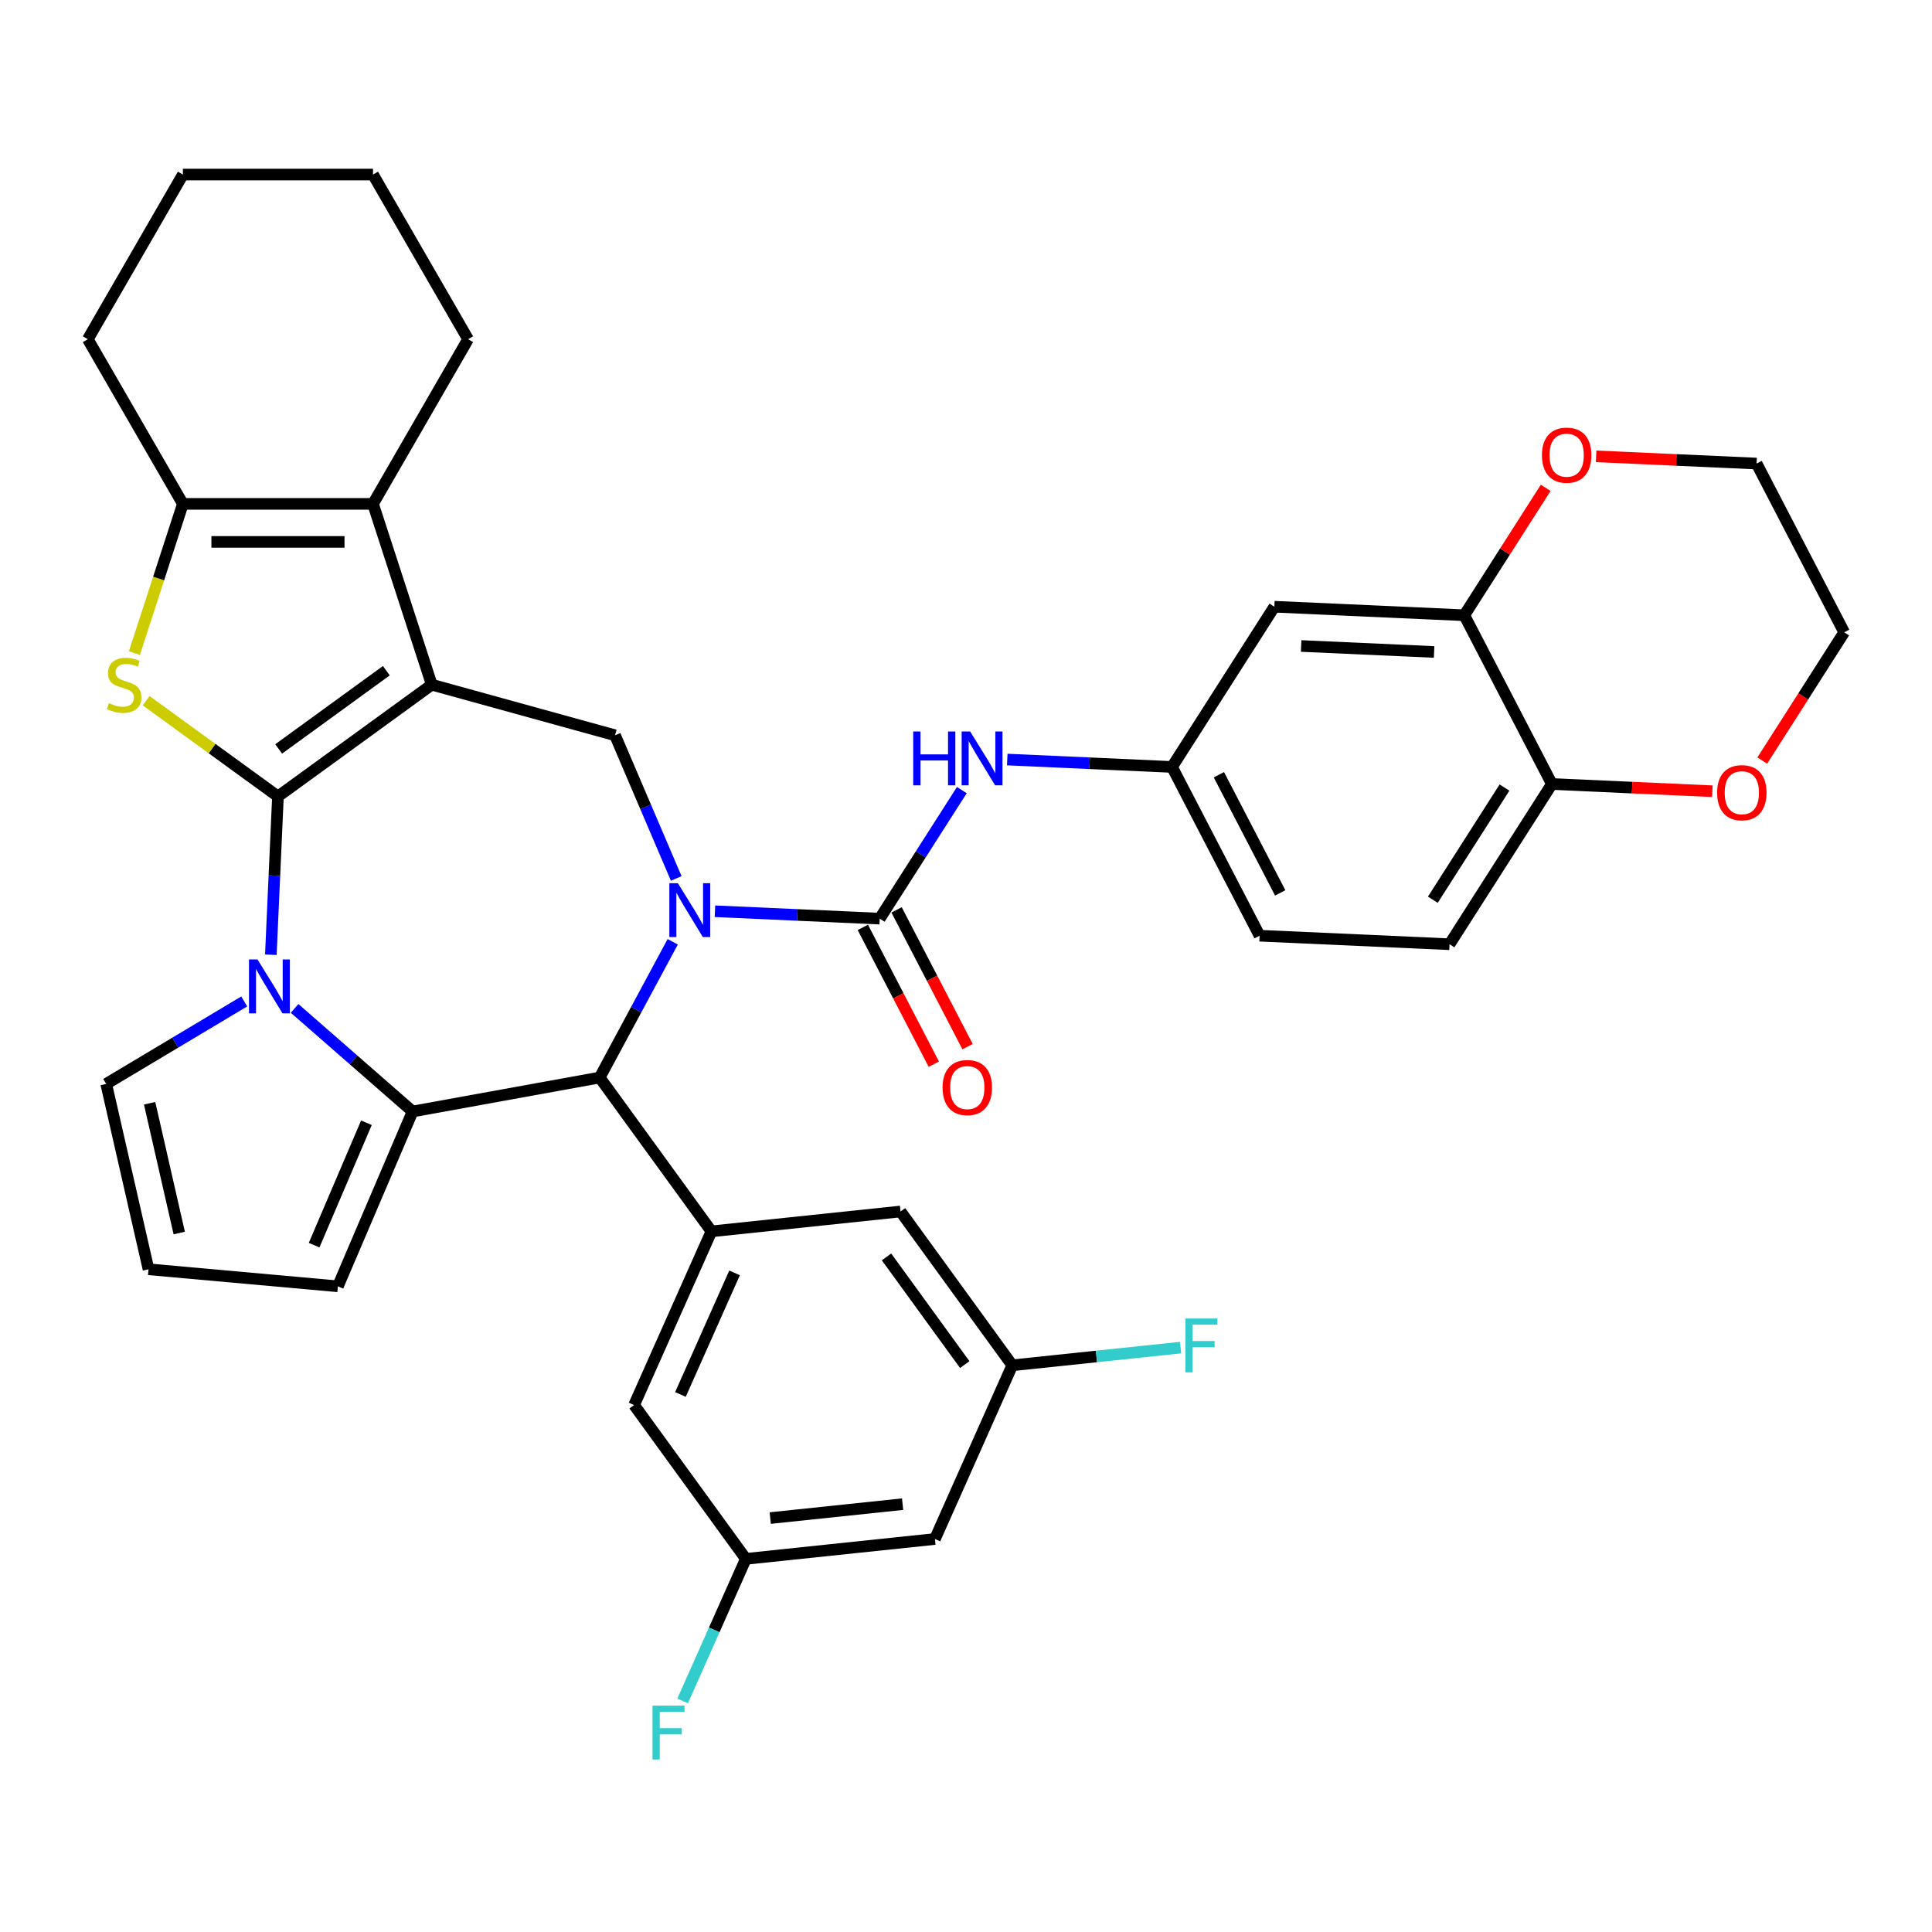 <?xml version='1.0' encoding='iso-8859-1'?>
<svg version='1.1' baseProfile='full'
              xmlns='http://www.w3.org/2000/svg'
                      xmlns:rdkit='http://www.rdkit.org/xml'
                      xmlns:xlink='http://www.w3.org/1999/xlink'
                  xml:space='preserve'
width='1000px' height='1000px' viewBox='0 0 1000 1000'>
<!-- END OF HEADER -->
<rect style='opacity:1.0;fill:#FFFFFF;stroke:none' width='1000' height='1000' x='0' y='0'> </rect>
<path class='bond-0' d='M 143.866,412.246 L 223.482,354.401' style='fill:none;fill-rule:evenodd;stroke:#000000;stroke-width:6px;stroke-linecap:butt;stroke-linejoin:miter;stroke-opacity:1' />
<path class='bond-0' d='M 144.239,387.646 L 199.971,347.155' style='fill:none;fill-rule:evenodd;stroke:#000000;stroke-width:6px;stroke-linecap:butt;stroke-linejoin:miter;stroke-opacity:1' />
<path class='bond-2' d='M 143.866,412.246 L 142.026,453.204' style='fill:none;fill-rule:evenodd;stroke:#000000;stroke-width:6px;stroke-linecap:butt;stroke-linejoin:miter;stroke-opacity:1' />
<path class='bond-2' d='M 142.026,453.204 L 140.187,494.163' style='fill:none;fill-rule:evenodd;stroke:#0000FF;stroke-width:6px;stroke-linecap:butt;stroke-linejoin:miter;stroke-opacity:1' />
<path class='bond-4' d='M 143.866,412.246 L 109.756,387.464' style='fill:none;fill-rule:evenodd;stroke:#000000;stroke-width:6px;stroke-linecap:butt;stroke-linejoin:miter;stroke-opacity:1' />
<path class='bond-4' d='M 109.756,387.464 L 75.645,362.681' style='fill:none;fill-rule:evenodd;stroke:#CCCC00;stroke-width:6px;stroke-linecap:butt;stroke-linejoin:miter;stroke-opacity:1' />
<path class='bond-7' d='M 223.482,354.401 L 193.071,260.807' style='fill:none;fill-rule:evenodd;stroke:#000000;stroke-width:6px;stroke-linecap:butt;stroke-linejoin:miter;stroke-opacity:1' />
<path class='bond-8' d='M 223.482,354.401 L 318.347,380.582' style='fill:none;fill-rule:evenodd;stroke:#000000;stroke-width:6px;stroke-linecap:butt;stroke-linejoin:miter;stroke-opacity:1' />
<path class='bond-1' d='M 350.017,454.679 L 334.182,417.631' style='fill:none;fill-rule:evenodd;stroke:#0000FF;stroke-width:6px;stroke-linecap:butt;stroke-linejoin:miter;stroke-opacity:1' />
<path class='bond-1' d='M 334.182,417.631 L 318.347,380.582' style='fill:none;fill-rule:evenodd;stroke:#000000;stroke-width:6px;stroke-linecap:butt;stroke-linejoin:miter;stroke-opacity:1' />
<path class='bond-5' d='M 370.055,471.659 L 412.696,473.574' style='fill:none;fill-rule:evenodd;stroke:#0000FF;stroke-width:6px;stroke-linecap:butt;stroke-linejoin:miter;stroke-opacity:1' />
<path class='bond-5' d='M 412.696,473.574 L 455.337,475.489' style='fill:none;fill-rule:evenodd;stroke:#000000;stroke-width:6px;stroke-linecap:butt;stroke-linejoin:miter;stroke-opacity:1' />
<path class='bond-39' d='M 348.202,487.47 L 329.297,522.602' style='fill:none;fill-rule:evenodd;stroke:#0000FF;stroke-width:6px;stroke-linecap:butt;stroke-linejoin:miter;stroke-opacity:1' />
<path class='bond-39' d='M 329.297,522.602 L 310.391,557.735' style='fill:none;fill-rule:evenodd;stroke:#000000;stroke-width:6px;stroke-linecap:butt;stroke-linejoin:miter;stroke-opacity:1' />
<path class='bond-3' d='M 152.48,521.942 L 183.021,548.624' style='fill:none;fill-rule:evenodd;stroke:#0000FF;stroke-width:6px;stroke-linecap:butt;stroke-linejoin:miter;stroke-opacity:1' />
<path class='bond-3' d='M 183.021,548.624 L 213.561,575.307' style='fill:none;fill-rule:evenodd;stroke:#000000;stroke-width:6px;stroke-linecap:butt;stroke-linejoin:miter;stroke-opacity:1' />
<path class='bond-13' d='M 126.421,518.343 L 90.695,539.688' style='fill:none;fill-rule:evenodd;stroke:#0000FF;stroke-width:6px;stroke-linecap:butt;stroke-linejoin:miter;stroke-opacity:1' />
<path class='bond-13' d='M 90.695,539.688 L 54.97,561.033' style='fill:none;fill-rule:evenodd;stroke:#000000;stroke-width:6px;stroke-linecap:butt;stroke-linejoin:miter;stroke-opacity:1' />
<path class='bond-6' d='M 213.561,575.307 L 310.391,557.735' style='fill:none;fill-rule:evenodd;stroke:#000000;stroke-width:6px;stroke-linecap:butt;stroke-linejoin:miter;stroke-opacity:1' />
<path class='bond-14' d='M 213.561,575.307 L 174.883,665.799' style='fill:none;fill-rule:evenodd;stroke:#000000;stroke-width:6px;stroke-linecap:butt;stroke-linejoin:miter;stroke-opacity:1' />
<path class='bond-14' d='M 189.661,581.145 L 162.587,644.489' style='fill:none;fill-rule:evenodd;stroke:#000000;stroke-width:6px;stroke-linecap:butt;stroke-linejoin:miter;stroke-opacity:1' />
<path class='bond-9' d='M 69.564,338.045 L 82.112,299.426' style='fill:none;fill-rule:evenodd;stroke:#CCCC00;stroke-width:6px;stroke-linecap:butt;stroke-linejoin:miter;stroke-opacity:1' />
<path class='bond-9' d='M 82.112,299.426 L 94.66,260.807' style='fill:none;fill-rule:evenodd;stroke:#000000;stroke-width:6px;stroke-linecap:butt;stroke-linejoin:miter;stroke-opacity:1' />
<path class='bond-11' d='M 455.337,475.489 L 476.59,442.221' style='fill:none;fill-rule:evenodd;stroke:#000000;stroke-width:6px;stroke-linecap:butt;stroke-linejoin:miter;stroke-opacity:1' />
<path class='bond-11' d='M 476.59,442.221 L 497.843,408.952' style='fill:none;fill-rule:evenodd;stroke:#0000FF;stroke-width:6px;stroke-linecap:butt;stroke-linejoin:miter;stroke-opacity:1' />
<path class='bond-16' d='M 446.602,480.023 L 464.973,515.421' style='fill:none;fill-rule:evenodd;stroke:#000000;stroke-width:6px;stroke-linecap:butt;stroke-linejoin:miter;stroke-opacity:1' />
<path class='bond-16' d='M 464.973,515.421 L 483.344,550.818' style='fill:none;fill-rule:evenodd;stroke:#FF0000;stroke-width:6px;stroke-linecap:butt;stroke-linejoin:miter;stroke-opacity:1' />
<path class='bond-16' d='M 464.072,470.956 L 482.443,506.354' style='fill:none;fill-rule:evenodd;stroke:#000000;stroke-width:6px;stroke-linecap:butt;stroke-linejoin:miter;stroke-opacity:1' />
<path class='bond-16' d='M 482.443,506.354 L 500.814,541.752' style='fill:none;fill-rule:evenodd;stroke:#FF0000;stroke-width:6px;stroke-linecap:butt;stroke-linejoin:miter;stroke-opacity:1' />
<path class='bond-10' d='M 310.391,557.735 L 368.236,637.351' style='fill:none;fill-rule:evenodd;stroke:#000000;stroke-width:6px;stroke-linecap:butt;stroke-linejoin:miter;stroke-opacity:1' />
<path class='bond-31' d='M 193.071,260.807 L 242.277,175.58' style='fill:none;fill-rule:evenodd;stroke:#000000;stroke-width:6px;stroke-linecap:butt;stroke-linejoin:miter;stroke-opacity:1' />
<path class='bond-37' d='M 193.071,260.807 L 94.66,260.807' style='fill:none;fill-rule:evenodd;stroke:#000000;stroke-width:6px;stroke-linecap:butt;stroke-linejoin:miter;stroke-opacity:1' />
<path class='bond-37' d='M 178.31,280.489 L 109.422,280.489' style='fill:none;fill-rule:evenodd;stroke:#000000;stroke-width:6px;stroke-linecap:butt;stroke-linejoin:miter;stroke-opacity:1' />
<path class='bond-32' d='M 94.66,260.807 L 45.455,175.58' style='fill:none;fill-rule:evenodd;stroke:#000000;stroke-width:6px;stroke-linecap:butt;stroke-linejoin:miter;stroke-opacity:1' />
<path class='bond-19' d='M 368.236,637.351 L 328.208,727.254' style='fill:none;fill-rule:evenodd;stroke:#000000;stroke-width:6px;stroke-linecap:butt;stroke-linejoin:miter;stroke-opacity:1' />
<path class='bond-19' d='M 380.212,658.842 L 352.193,721.774' style='fill:none;fill-rule:evenodd;stroke:#000000;stroke-width:6px;stroke-linecap:butt;stroke-linejoin:miter;stroke-opacity:1' />
<path class='bond-20' d='M 368.236,637.351 L 466.108,627.064' style='fill:none;fill-rule:evenodd;stroke:#000000;stroke-width:6px;stroke-linecap:butt;stroke-linejoin:miter;stroke-opacity:1' />
<path class='bond-18' d='M 521.347,393.141 L 563.988,395.056' style='fill:none;fill-rule:evenodd;stroke:#0000FF;stroke-width:6px;stroke-linecap:butt;stroke-linejoin:miter;stroke-opacity:1' />
<path class='bond-18' d='M 563.988,395.056 L 606.629,396.971' style='fill:none;fill-rule:evenodd;stroke:#000000;stroke-width:6px;stroke-linecap:butt;stroke-linejoin:miter;stroke-opacity:1' />
<path class='bond-12' d='M 757.921,318.453 L 659.609,314.038' style='fill:none;fill-rule:evenodd;stroke:#000000;stroke-width:6px;stroke-linecap:butt;stroke-linejoin:miter;stroke-opacity:1' />
<path class='bond-12' d='M 742.291,337.454 L 673.473,334.363' style='fill:none;fill-rule:evenodd;stroke:#000000;stroke-width:6px;stroke-linecap:butt;stroke-linejoin:miter;stroke-opacity:1' />
<path class='bond-24' d='M 757.921,318.453 L 778.986,285.48' style='fill:none;fill-rule:evenodd;stroke:#000000;stroke-width:6px;stroke-linecap:butt;stroke-linejoin:miter;stroke-opacity:1' />
<path class='bond-24' d='M 778.986,285.48 L 800.05,252.506' style='fill:none;fill-rule:evenodd;stroke:#FF0000;stroke-width:6px;stroke-linecap:butt;stroke-linejoin:miter;stroke-opacity:1' />
<path class='bond-42' d='M 757.921,318.453 L 803.254,405.802' style='fill:none;fill-rule:evenodd;stroke:#000000;stroke-width:6px;stroke-linecap:butt;stroke-linejoin:miter;stroke-opacity:1' />
<path class='bond-21' d='M 54.97,561.033 L 76.868,656.977' style='fill:none;fill-rule:evenodd;stroke:#000000;stroke-width:6px;stroke-linecap:butt;stroke-linejoin:miter;stroke-opacity:1' />
<path class='bond-21' d='M 77.443,571.045 L 92.772,638.206' style='fill:none;fill-rule:evenodd;stroke:#000000;stroke-width:6px;stroke-linecap:butt;stroke-linejoin:miter;stroke-opacity:1' />
<path class='bond-38' d='M 174.883,665.799 L 76.868,656.977' style='fill:none;fill-rule:evenodd;stroke:#000000;stroke-width:6px;stroke-linecap:butt;stroke-linejoin:miter;stroke-opacity:1' />
<path class='bond-15' d='M 659.609,314.038 L 606.629,396.971' style='fill:none;fill-rule:evenodd;stroke:#000000;stroke-width:6px;stroke-linecap:butt;stroke-linejoin:miter;stroke-opacity:1' />
<path class='bond-17' d='M 803.254,405.802 L 750.274,488.735' style='fill:none;fill-rule:evenodd;stroke:#000000;stroke-width:6px;stroke-linecap:butt;stroke-linejoin:miter;stroke-opacity:1' />
<path class='bond-17' d='M 778.72,407.646 L 741.634,465.699' style='fill:none;fill-rule:evenodd;stroke:#000000;stroke-width:6px;stroke-linecap:butt;stroke-linejoin:miter;stroke-opacity:1' />
<path class='bond-26' d='M 803.254,405.802 L 844.783,407.667' style='fill:none;fill-rule:evenodd;stroke:#000000;stroke-width:6px;stroke-linecap:butt;stroke-linejoin:miter;stroke-opacity:1' />
<path class='bond-26' d='M 844.783,407.667 L 886.312,409.532' style='fill:none;fill-rule:evenodd;stroke:#FF0000;stroke-width:6px;stroke-linecap:butt;stroke-linejoin:miter;stroke-opacity:1' />
<path class='bond-28' d='M 606.629,396.971 L 651.962,484.32' style='fill:none;fill-rule:evenodd;stroke:#000000;stroke-width:6px;stroke-linecap:butt;stroke-linejoin:miter;stroke-opacity:1' />
<path class='bond-28' d='M 630.899,401.007 L 662.631,462.151' style='fill:none;fill-rule:evenodd;stroke:#000000;stroke-width:6px;stroke-linecap:butt;stroke-linejoin:miter;stroke-opacity:1' />
<path class='bond-23' d='M 328.208,727.254 L 386.053,806.871' style='fill:none;fill-rule:evenodd;stroke:#000000;stroke-width:6px;stroke-linecap:butt;stroke-linejoin:miter;stroke-opacity:1' />
<path class='bond-22' d='M 466.108,627.064 L 523.953,706.681' style='fill:none;fill-rule:evenodd;stroke:#000000;stroke-width:6px;stroke-linecap:butt;stroke-linejoin:miter;stroke-opacity:1' />
<path class='bond-22' d='M 458.861,650.576 L 499.353,706.307' style='fill:none;fill-rule:evenodd;stroke:#000000;stroke-width:6px;stroke-linecap:butt;stroke-linejoin:miter;stroke-opacity:1' />
<path class='bond-25' d='M 523.953,706.681 L 483.925,796.584' style='fill:none;fill-rule:evenodd;stroke:#000000;stroke-width:6px;stroke-linecap:butt;stroke-linejoin:miter;stroke-opacity:1' />
<path class='bond-29' d='M 523.953,706.681 L 567.515,702.102' style='fill:none;fill-rule:evenodd;stroke:#000000;stroke-width:6px;stroke-linecap:butt;stroke-linejoin:miter;stroke-opacity:1' />
<path class='bond-29' d='M 567.515,702.102 L 611.078,697.524' style='fill:none;fill-rule:evenodd;stroke:#33CCCC;stroke-width:6px;stroke-linecap:butt;stroke-linejoin:miter;stroke-opacity:1' />
<path class='bond-30' d='M 386.053,806.871 L 369.689,843.625' style='fill:none;fill-rule:evenodd;stroke:#000000;stroke-width:6px;stroke-linecap:butt;stroke-linejoin:miter;stroke-opacity:1' />
<path class='bond-30' d='M 369.689,843.625 L 353.325,880.379' style='fill:none;fill-rule:evenodd;stroke:#33CCCC;stroke-width:6px;stroke-linecap:butt;stroke-linejoin:miter;stroke-opacity:1' />
<path class='bond-41' d='M 386.053,806.871 L 483.925,796.584' style='fill:none;fill-rule:evenodd;stroke:#000000;stroke-width:6px;stroke-linecap:butt;stroke-linejoin:miter;stroke-opacity:1' />
<path class='bond-41' d='M 398.676,785.753 L 467.187,778.553' style='fill:none;fill-rule:evenodd;stroke:#000000;stroke-width:6px;stroke-linecap:butt;stroke-linejoin:miter;stroke-opacity:1' />
<path class='bond-33' d='M 826.155,236.205 L 867.684,238.07' style='fill:none;fill-rule:evenodd;stroke:#FF0000;stroke-width:6px;stroke-linecap:butt;stroke-linejoin:miter;stroke-opacity:1' />
<path class='bond-33' d='M 867.684,238.07 L 909.213,239.935' style='fill:none;fill-rule:evenodd;stroke:#000000;stroke-width:6px;stroke-linecap:butt;stroke-linejoin:miter;stroke-opacity:1' />
<path class='bond-34' d='M 912.14,393.664 L 933.343,360.474' style='fill:none;fill-rule:evenodd;stroke:#FF0000;stroke-width:6px;stroke-linecap:butt;stroke-linejoin:miter;stroke-opacity:1' />
<path class='bond-34' d='M 933.343,360.474 L 954.545,327.284' style='fill:none;fill-rule:evenodd;stroke:#000000;stroke-width:6px;stroke-linecap:butt;stroke-linejoin:miter;stroke-opacity:1' />
<path class='bond-27' d='M 750.274,488.735 L 651.962,484.32' style='fill:none;fill-rule:evenodd;stroke:#000000;stroke-width:6px;stroke-linecap:butt;stroke-linejoin:miter;stroke-opacity:1' />
<path class='bond-35' d='M 242.277,175.58 L 193.071,90.353' style='fill:none;fill-rule:evenodd;stroke:#000000;stroke-width:6px;stroke-linecap:butt;stroke-linejoin:miter;stroke-opacity:1' />
<path class='bond-36' d='M 45.455,175.58 L 94.66,90.353' style='fill:none;fill-rule:evenodd;stroke:#000000;stroke-width:6px;stroke-linecap:butt;stroke-linejoin:miter;stroke-opacity:1' />
<path class='bond-43' d='M 909.213,239.935 L 954.545,327.284' style='fill:none;fill-rule:evenodd;stroke:#000000;stroke-width:6px;stroke-linecap:butt;stroke-linejoin:miter;stroke-opacity:1' />
<path class='bond-40' d='M 193.071,90.353 L 94.66,90.353' style='fill:none;fill-rule:evenodd;stroke:#000000;stroke-width:6px;stroke-linecap:butt;stroke-linejoin:miter;stroke-opacity:1' />
<path  class='atom-2' d='M 350.865 457.139
L 359.997 471.901
Q 360.902 473.357, 362.359 475.995
Q 363.815 478.632, 363.894 478.79
L 363.894 457.139
L 367.594 457.139
L 367.594 485.009
L 363.776 485.009
L 353.974 468.87
Q 352.833 466.98, 351.612 464.815
Q 350.432 462.65, 350.077 461.981
L 350.077 485.009
L 346.456 485.009
L 346.456 457.139
L 350.865 457.139
' fill='#0000FF'/>
<path  class='atom-3' d='M 133.29 496.623
L 142.423 511.385
Q 143.328 512.841, 144.784 515.479
Q 146.241 518.116, 146.32 518.274
L 146.32 496.623
L 150.02 496.623
L 150.02 524.493
L 146.202 524.493
L 136.4 508.354
Q 135.258 506.464, 134.038 504.299
Q 132.857 502.134, 132.503 501.465
L 132.503 524.493
L 128.881 524.493
L 128.881 496.623
L 133.29 496.623
' fill='#0000FF'/>
<path  class='atom-5' d='M 56.377 363.967
Q 56.691 364.085, 57.99 364.636
Q 59.289 365.187, 60.707 365.542
Q 62.163 365.856, 63.58 365.856
Q 66.218 365.856, 67.753 364.597
Q 69.288 363.298, 69.288 361.054
Q 69.288 359.519, 68.501 358.574
Q 67.753 357.629, 66.572 357.118
Q 65.391 356.606, 63.423 356.015
Q 60.943 355.267, 59.447 354.559
Q 57.99 353.85, 56.928 352.354
Q 55.904 350.859, 55.904 348.339
Q 55.904 344.836, 58.266 342.671
Q 60.667 340.506, 65.391 340.506
Q 68.619 340.506, 72.28 342.041
L 71.374 345.072
Q 68.028 343.694, 65.509 343.694
Q 62.793 343.694, 61.297 344.836
Q 59.801 345.938, 59.841 347.867
Q 59.841 349.363, 60.589 350.268
Q 61.376 351.173, 62.478 351.685
Q 63.62 352.197, 65.509 352.787
Q 68.028 353.575, 69.524 354.362
Q 71.02 355.149, 72.083 356.763
Q 73.185 358.338, 73.185 361.054
Q 73.185 364.912, 70.587 366.998
Q 68.028 369.045, 63.738 369.045
Q 61.258 369.045, 59.368 368.494
Q 57.518 367.982, 55.314 367.077
L 56.377 363.967
' fill='#CCCC00'/>
<path  class='atom-12' d='M 472.672 378.621
L 476.451 378.621
L 476.451 390.47
L 490.701 390.47
L 490.701 378.621
L 494.48 378.621
L 494.48 406.491
L 490.701 406.491
L 490.701 393.619
L 476.451 393.619
L 476.451 406.491
L 472.672 406.491
L 472.672 378.621
' fill='#0000FF'/>
<path  class='atom-12' d='M 502.156 378.621
L 511.289 393.383
Q 512.194 394.839, 513.651 397.477
Q 515.107 400.114, 515.186 400.272
L 515.186 378.621
L 518.886 378.621
L 518.886 406.491
L 515.068 406.491
L 505.266 390.352
Q 504.125 388.462, 502.904 386.297
Q 501.723 384.132, 501.369 383.463
L 501.369 406.491
L 497.748 406.491
L 497.748 378.621
L 502.156 378.621
' fill='#0000FF'/>
<path  class='atom-17' d='M 487.876 562.917
Q 487.876 556.225, 491.183 552.485
Q 494.489 548.745, 500.67 548.745
Q 506.85 548.745, 510.157 552.485
Q 513.463 556.225, 513.463 562.917
Q 513.463 569.687, 510.117 573.545
Q 506.771 577.363, 500.67 577.363
Q 494.529 577.363, 491.183 573.545
Q 487.876 569.727, 487.876 562.917
M 500.67 574.214
Q 504.921 574.214, 507.204 571.38
Q 509.527 568.506, 509.527 562.917
Q 509.527 557.445, 507.204 554.689
Q 504.921 551.895, 500.67 551.895
Q 496.418 551.895, 494.096 554.65
Q 491.813 557.406, 491.813 562.917
Q 491.813 568.546, 494.096 571.38
Q 496.418 574.214, 500.67 574.214
' fill='#FF0000'/>
<path  class='atom-25' d='M 798.107 235.599
Q 798.107 228.907, 801.414 225.167
Q 804.721 221.428, 810.901 221.428
Q 817.081 221.428, 820.388 225.167
Q 823.694 228.907, 823.694 235.599
Q 823.694 242.37, 820.348 246.227
Q 817.002 250.046, 810.901 250.046
Q 804.76 250.046, 801.414 246.227
Q 798.107 242.409, 798.107 235.599
M 810.901 246.897
Q 815.152 246.897, 817.435 244.062
Q 819.758 241.189, 819.758 235.599
Q 819.758 230.127, 817.435 227.372
Q 815.152 224.577, 810.901 224.577
Q 806.65 224.577, 804.327 227.332
Q 802.044 230.088, 802.044 235.599
Q 802.044 241.228, 804.327 244.062
Q 806.65 246.897, 810.901 246.897
' fill='#FF0000'/>
<path  class='atom-27' d='M 888.772 410.296
Q 888.772 403.604, 892.079 399.864
Q 895.385 396.125, 901.566 396.125
Q 907.746 396.125, 911.053 399.864
Q 914.359 403.604, 914.359 410.296
Q 914.359 417.066, 911.013 420.924
Q 907.667 424.743, 901.566 424.743
Q 895.425 424.743, 892.079 420.924
Q 888.772 417.106, 888.772 410.296
M 901.566 421.593
Q 905.817 421.593, 908.1 418.759
Q 910.423 415.886, 910.423 410.296
Q 910.423 404.824, 908.1 402.069
Q 905.817 399.274, 901.566 399.274
Q 897.314 399.274, 894.992 402.029
Q 892.709 404.785, 892.709 410.296
Q 892.709 415.925, 894.992 418.759
Q 897.314 421.593, 901.566 421.593
' fill='#FF0000'/>
<path  class='atom-30' d='M 613.539 682.459
L 630.111 682.459
L 630.111 685.647
L 617.278 685.647
L 617.278 694.111
L 628.694 694.111
L 628.694 697.339
L 617.278 697.339
L 617.278 710.329
L 613.539 710.329
L 613.539 682.459
' fill='#33CCCC'/>
<path  class='atom-31' d='M 337.739 882.839
L 354.312 882.839
L 354.312 886.027
L 341.479 886.027
L 341.479 894.491
L 352.895 894.491
L 352.895 897.719
L 341.479 897.719
L 341.479 910.709
L 337.739 910.709
L 337.739 882.839
' fill='#33CCCC'/>
</svg>
